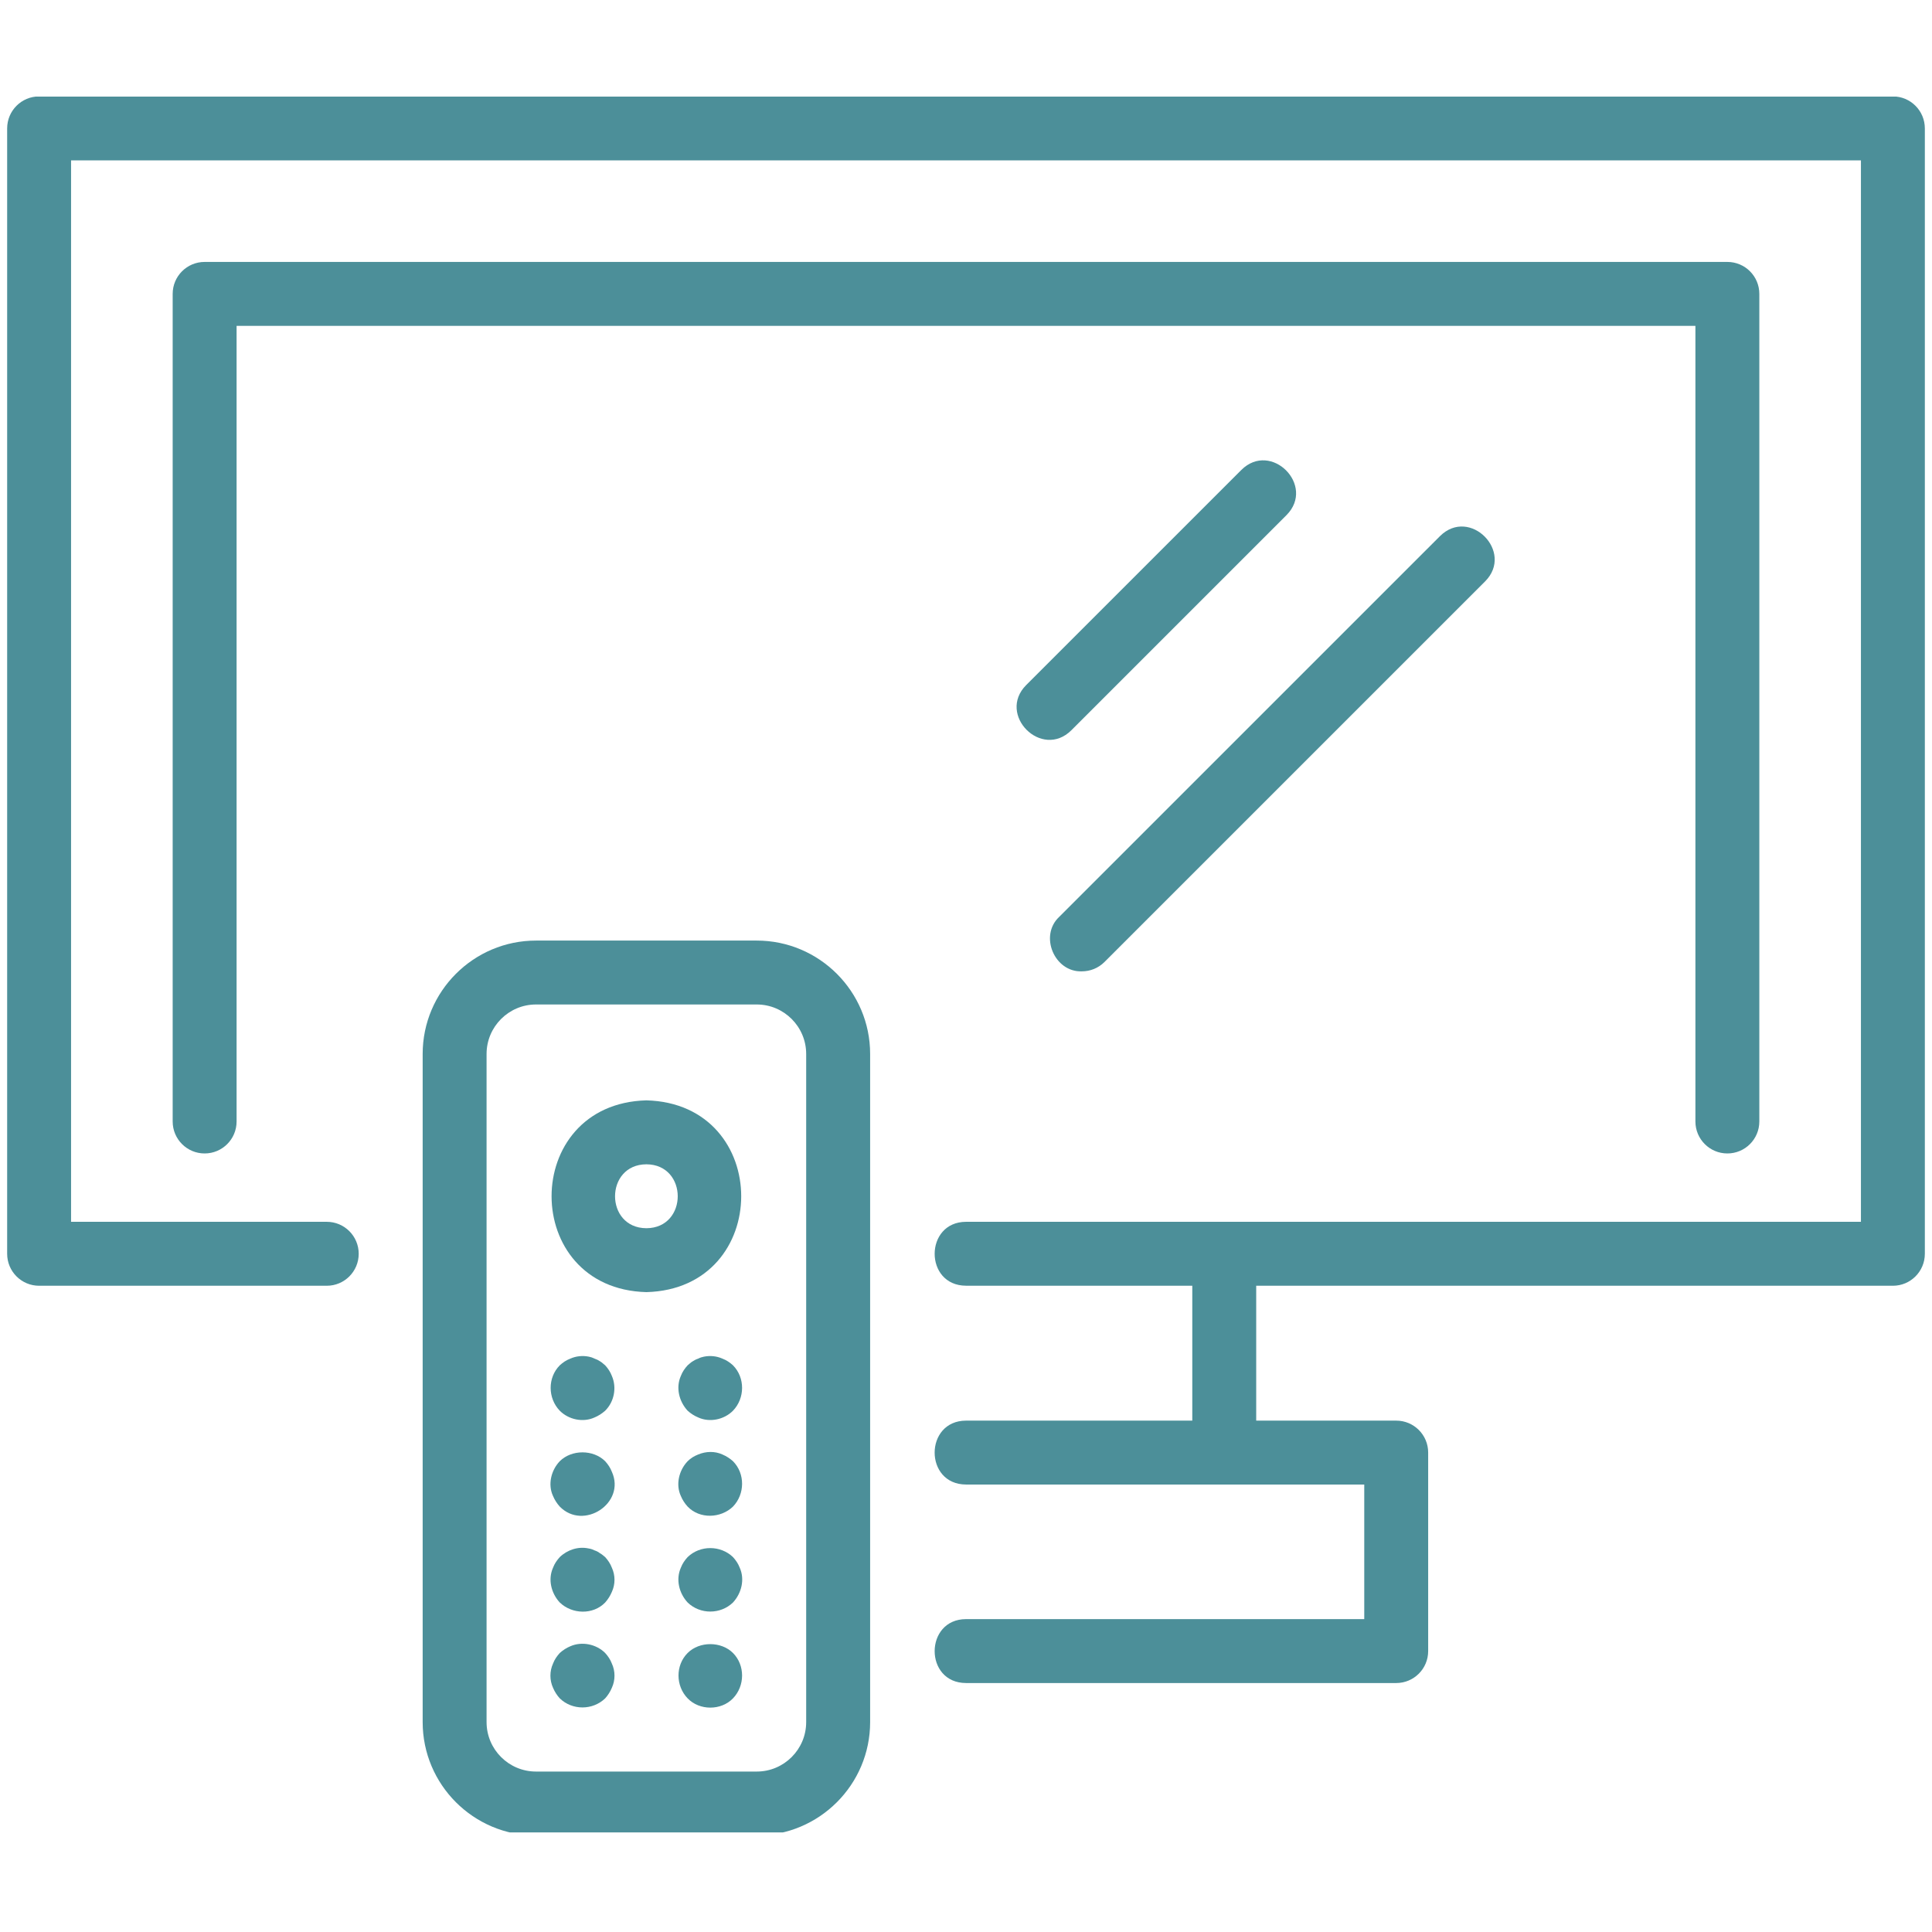 <svg xmlns="http://www.w3.org/2000/svg" xmlns:xlink="http://www.w3.org/1999/xlink" width="256" zoomAndPan="magnify" viewBox="0 0 192 192" height="256" preserveAspectRatio="xMidYMid meet" version="1.0"><defs><clipPath id="069f4e7093"><path d="M 0 9.602 L 192 9.602 L 192 168 L 0 168 Z M 0 9.602 " clip-rule="nonzero"/></clipPath><clipPath id="9365092a4e"><path d="M 42 93 L 87 93 L 87 182.102 L 42 182.102 Z M 42 93 " clip-rule="nonzero"/></clipPath></defs><g clip-path="url(#069f4e7093)"><path fill="#4c8f99" d="M 188.113 9.582 L 3.887 9.582 C 2.133 9.582 0.711 11.004 0.711 12.762 L 0.711 124.598 C 0.711 126.355 2.133 127.777 3.887 127.777 L 32.473 127.777 C 34.227 127.777 35.648 126.355 35.648 124.598 C 35.648 122.844 34.227 121.422 32.473 121.422 L 7.062 121.422 L 7.062 15.938 L 184.938 15.938 L 184.938 121.422 C 166.867 121.422 113.172 121.422 96 121.422 C 91.855 121.438 91.84 127.758 96 127.773 C 96 127.777 118.488 127.777 118.488 127.777 L 118.488 141.18 L 96 141.18 C 91.852 141.195 91.84 147.516 96 147.531 C 104.973 147.531 126.855 147.531 135.578 147.531 L 135.578 160.906 L 96 160.906 C 91.863 160.918 91.832 167.246 96 167.258 C 96 167.258 138.754 167.258 138.754 167.258 C 140.508 167.258 141.93 165.84 141.93 164.082 L 141.93 144.355 C 141.93 142.598 140.508 141.18 138.754 141.18 L 124.84 141.18 L 124.84 127.777 L 188.113 127.777 C 189.867 127.777 191.289 126.355 191.289 124.598 L 191.289 12.762 C 191.289 11.004 189.867 9.582 188.113 9.582 Z M 188.113 9.582 " fill-opacity="1" fill-rule="nonzero"/></g><g clip-path="url(#9365092a4e)"><path fill="#4c8f99" d="M 75.203 93.473 L 53.27 93.473 C 47.059 93.473 42.004 98.527 42.004 104.742 L 42.004 171.141 C 42.004 177.352 47.059 182.41 53.27 182.41 L 75.203 182.41 C 81.414 182.41 86.473 177.352 86.473 171.141 L 86.473 104.742 C 86.473 98.527 81.414 93.473 75.203 93.473 Z M 80.117 171.141 C 80.117 173.852 77.914 176.055 75.203 176.055 L 53.27 176.055 C 50.559 176.055 48.355 173.852 48.355 171.141 L 48.355 104.742 C 48.355 102.031 50.559 99.824 53.27 99.824 L 75.203 99.824 C 77.914 99.824 80.117 102.031 80.117 104.742 Z M 80.117 171.141 " fill-opacity="1" fill-rule="nonzero"/></g><path fill="#4c8f99" d="M 171.664 114.629 C 173.418 114.629 174.84 113.207 174.84 111.453 L 174.84 29.207 C 174.84 27.449 173.418 26.031 171.664 26.031 L 20.336 26.031 C 18.582 26.031 17.16 27.449 17.16 29.207 L 17.16 111.453 C 17.16 113.207 18.582 114.629 20.336 114.629 C 22.09 114.629 23.512 113.207 23.512 111.453 L 23.512 32.383 L 168.488 32.383 L 168.488 111.453 C 168.488 113.207 169.91 114.629 171.664 114.629 Z M 171.664 114.629 " fill-opacity="1" fill-rule="nonzero"/><path fill="#4c8f99" d="M 127.852 51.191 C 130.773 48.254 126.316 43.77 123.363 46.703 C 123.363 46.699 101.98 68.082 101.98 68.082 C 99.059 71.023 103.516 75.504 106.469 72.574 C 106.469 72.574 127.852 51.191 127.852 51.191 Z M 127.852 51.191 " fill-opacity="1" fill-rule="nonzero"/><path fill="#4c8f99" d="M 107.516 96.531 C 108.328 96.531 109.141 96.223 109.762 95.602 L 147.594 57.773 C 150.504 54.84 146.062 50.344 143.102 53.281 C 143.102 53.281 105.27 91.109 105.27 91.109 C 103.246 92.992 104.793 96.633 107.516 96.531 Z M 107.516 96.531 " fill-opacity="1" fill-rule="nonzero"/><path fill="#4c8f99" d="M 64.238 109.352 C 51.672 109.684 51.676 128.082 64.238 128.41 C 76.801 128.082 76.801 109.68 64.238 109.352 Z M 64.238 122.059 C 60.082 122.039 60.086 115.727 64.238 115.707 C 68.391 115.727 68.391 122.039 64.238 122.059 Z M 64.238 122.059 " fill-opacity="1" fill-rule="nonzero"/><path fill="#4c8f99" d="M 60.141 135.684 C 59.98 135.559 59.82 135.398 59.664 135.305 C 59.473 135.176 59.281 135.082 59.09 135.02 C 58.898 134.922 58.711 134.859 58.52 134.824 C 57.883 134.699 57.246 134.766 56.676 135.02 C 56.262 135.176 55.945 135.398 55.629 135.684 C 54.41 136.91 54.434 138.957 55.629 140.195 C 56.508 141.082 57.938 141.391 59.09 140.863 C 59.473 140.703 59.82 140.48 60.141 140.195 C 61.039 139.309 61.312 137.895 60.805 136.734 C 60.645 136.32 60.426 136 60.141 135.684 Z M 60.141 135.684 " fill-opacity="1" fill-rule="nonzero"/><path fill="#4c8f99" d="M 71.797 135.02 C 71.223 134.766 70.59 134.699 69.953 134.824 C 69.762 134.859 69.57 134.922 69.383 135.02 C 69.191 135.082 69 135.176 68.809 135.305 C 68.652 135.398 68.492 135.559 68.336 135.684 C 68.047 136 67.824 136.32 67.664 136.734 C 67.145 137.898 67.48 139.27 68.336 140.195 C 68.652 140.48 69 140.703 69.383 140.863 C 70.531 141.391 71.965 141.082 72.844 140.195 C 74.035 138.957 74.062 136.914 72.844 135.684 C 72.527 135.398 72.207 135.176 71.797 135.02 Z M 71.797 135.02 " fill-opacity="1" fill-rule="nonzero"/><path fill="#4c8f99" d="M 60.141 145.215 C 58.965 144.039 56.805 144.039 55.629 145.215 C 54.77 146.113 54.422 147.527 54.961 148.676 C 55.121 149.059 55.344 149.406 55.629 149.723 C 57.992 152.137 62.215 149.375 60.805 146.262 C 60.645 145.852 60.426 145.531 60.141 145.215 Z M 60.141 145.215 " fill-opacity="1" fill-rule="nonzero"/><path fill="#4c8f99" d="M 71.797 144.547 C 71.031 144.195 70.145 144.227 69.383 144.547 C 68.969 144.707 68.621 144.93 68.336 145.215 C 67.477 146.113 67.129 147.527 67.664 148.676 C 67.824 149.059 68.047 149.406 68.336 149.723 C 69.531 150.973 71.617 150.902 72.844 149.723 C 74.035 148.484 74.062 146.441 72.844 145.215 C 72.527 144.93 72.176 144.707 71.797 144.547 Z M 71.797 144.547 " fill-opacity="1" fill-rule="nonzero"/><path fill="#4c8f99" d="M 60.141 154.742 C 59.98 154.617 59.82 154.457 59.629 154.363 C 59.473 154.234 59.281 154.137 59.09 154.078 C 58.898 153.98 58.711 153.918 58.488 153.883 C 57.469 153.664 56.391 154.012 55.629 154.742 C 55.344 155.059 55.121 155.379 54.961 155.793 C 54.438 156.957 54.773 158.328 55.629 159.254 C 56.855 160.434 58.941 160.5 60.141 159.254 C 60.426 158.934 60.645 158.586 60.805 158.203 C 61.156 157.445 61.156 156.551 60.805 155.793 C 60.645 155.379 60.426 155.059 60.141 154.742 Z M 60.141 154.742 " fill-opacity="1" fill-rule="nonzero"/><path fill="#4c8f99" d="M 72.844 154.742 C 71.605 153.551 69.57 153.547 68.336 154.742 C 68.047 155.059 67.824 155.379 67.664 155.793 C 67.145 156.957 67.48 158.328 68.336 159.254 C 69.578 160.457 71.602 160.453 72.844 159.254 C 73.695 158.328 74.035 156.957 73.512 155.793 C 73.352 155.379 73.129 155.059 72.844 154.742 Z M 72.844 154.742 " fill-opacity="1" fill-rule="nonzero"/><path fill="#4c8f99" d="M 60.141 164.273 C 59.25 163.383 57.82 163.098 56.676 163.605 C 56.297 163.762 55.945 163.988 55.629 164.273 C 55.344 164.59 55.121 164.906 54.961 165.32 C 54.613 166.078 54.613 166.977 54.961 167.734 C 55.121 168.117 55.344 168.465 55.629 168.781 C 56.871 169.984 58.895 169.984 60.141 168.781 C 60.426 168.465 60.645 168.117 60.805 167.734 C 61.156 166.977 61.156 166.078 60.805 165.32 C 60.645 164.906 60.426 164.59 60.141 164.273 Z M 60.141 164.273 " fill-opacity="1" fill-rule="nonzero"/><path fill="#4c8f99" d="M 68.336 164.273 C 67.113 165.5 67.141 167.547 68.336 168.781 C 69.516 170.008 71.664 170.008 72.844 168.781 C 74.035 167.543 74.062 165.5 72.844 164.273 C 71.668 163.098 69.508 163.098 68.336 164.273 Z M 68.336 164.273 " fill-opacity="1" fill-rule="nonzero"/></svg>